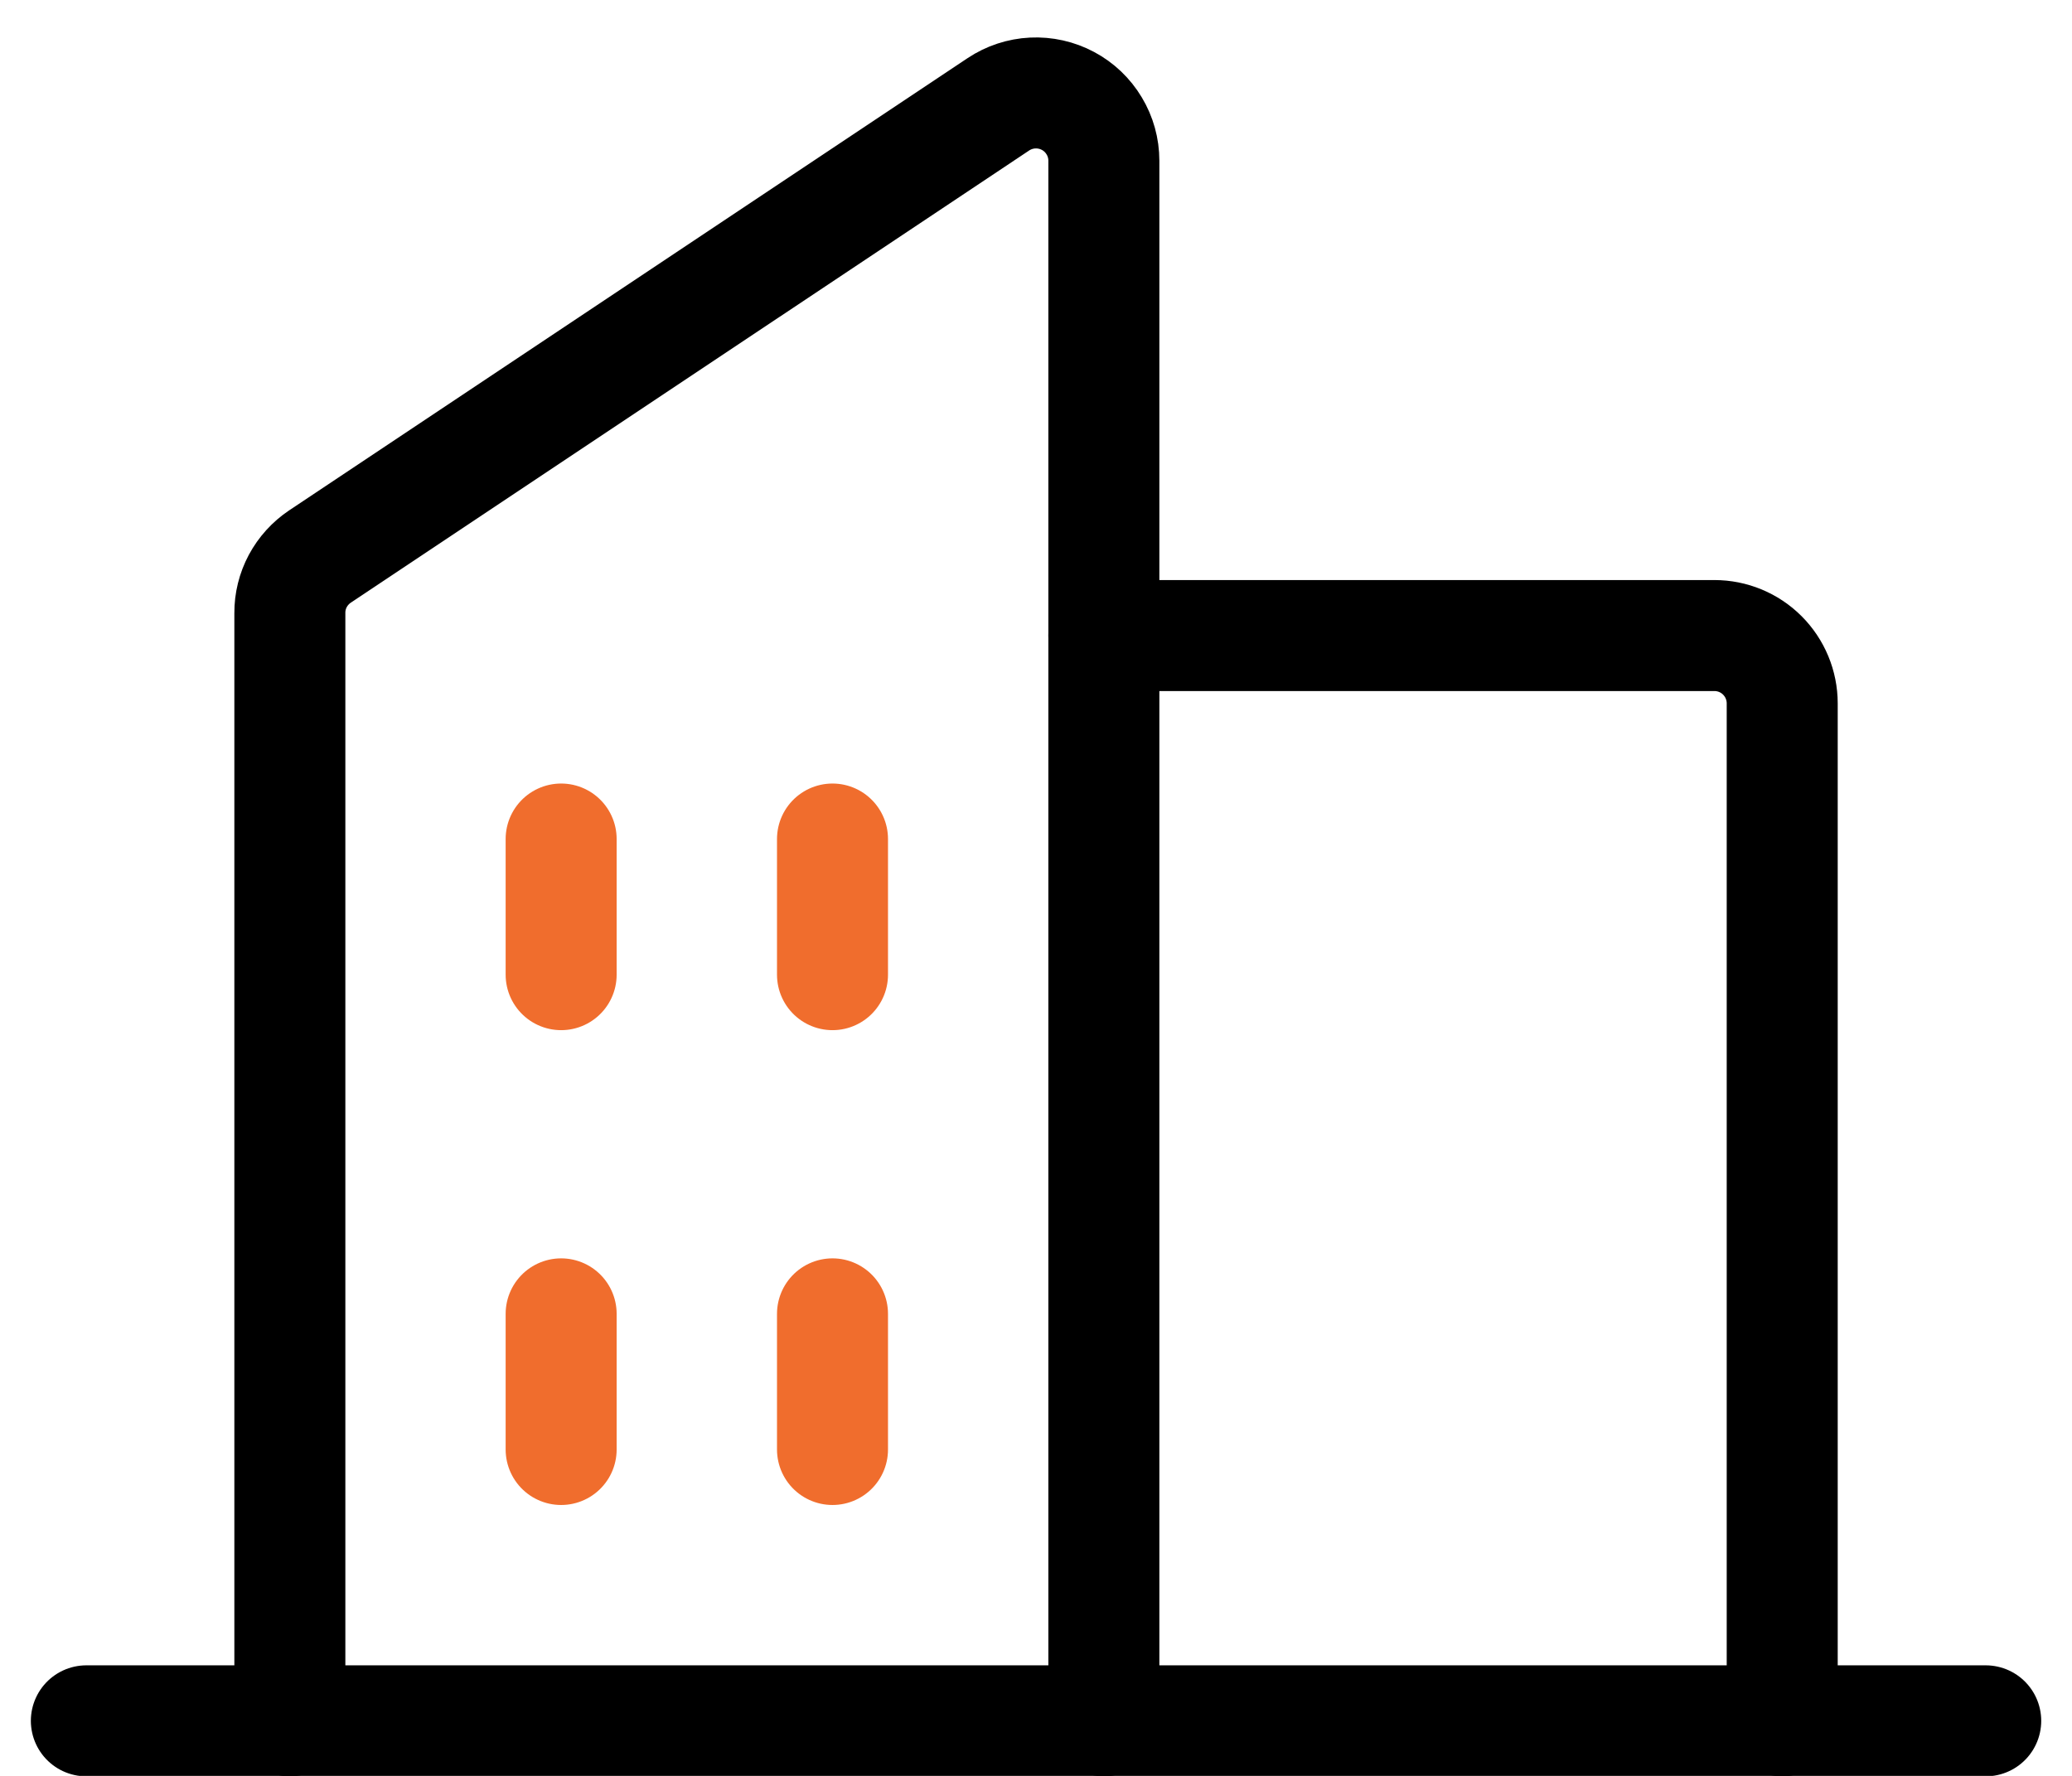 <svg width="28" height="24" viewBox="0 0 28 24" fill="none" xmlns="http://www.w3.org/2000/svg">
<path d="M14.917 23.256V2.172C14.917 2.006 14.872 1.843 14.786 1.701C14.701 1.559 14.579 1.442 14.432 1.364C14.286 1.286 14.121 1.249 13.955 1.257C13.79 1.265 13.629 1.318 13.491 1.41L4.324 7.521C4.199 7.605 4.096 7.718 4.024 7.852C3.953 7.985 3.916 8.134 3.917 8.285V23.256" stroke="black" stroke-width="1.5" stroke-linecap="round" stroke-linejoin="round"/>
<path d="M14.917 8.589H23.167C23.41 8.589 23.643 8.685 23.815 8.857C23.987 9.029 24.084 9.262 24.084 9.506V23.256" stroke="black" stroke-width="1.5" stroke-linecap="round" stroke-linejoin="round"/>
<path d="M1.167 23.256H26.834" stroke="black" stroke-width="1.5" stroke-linecap="round" stroke-linejoin="round"/>
<path d="M11.25 11.339V13.172M7.583 11.339V13.172M7.583 17.756V19.589M11.25 17.756V19.589" stroke="#F06D2D" stroke-width="1.5" stroke-linecap="round" stroke-linejoin="round"/>
</svg>
